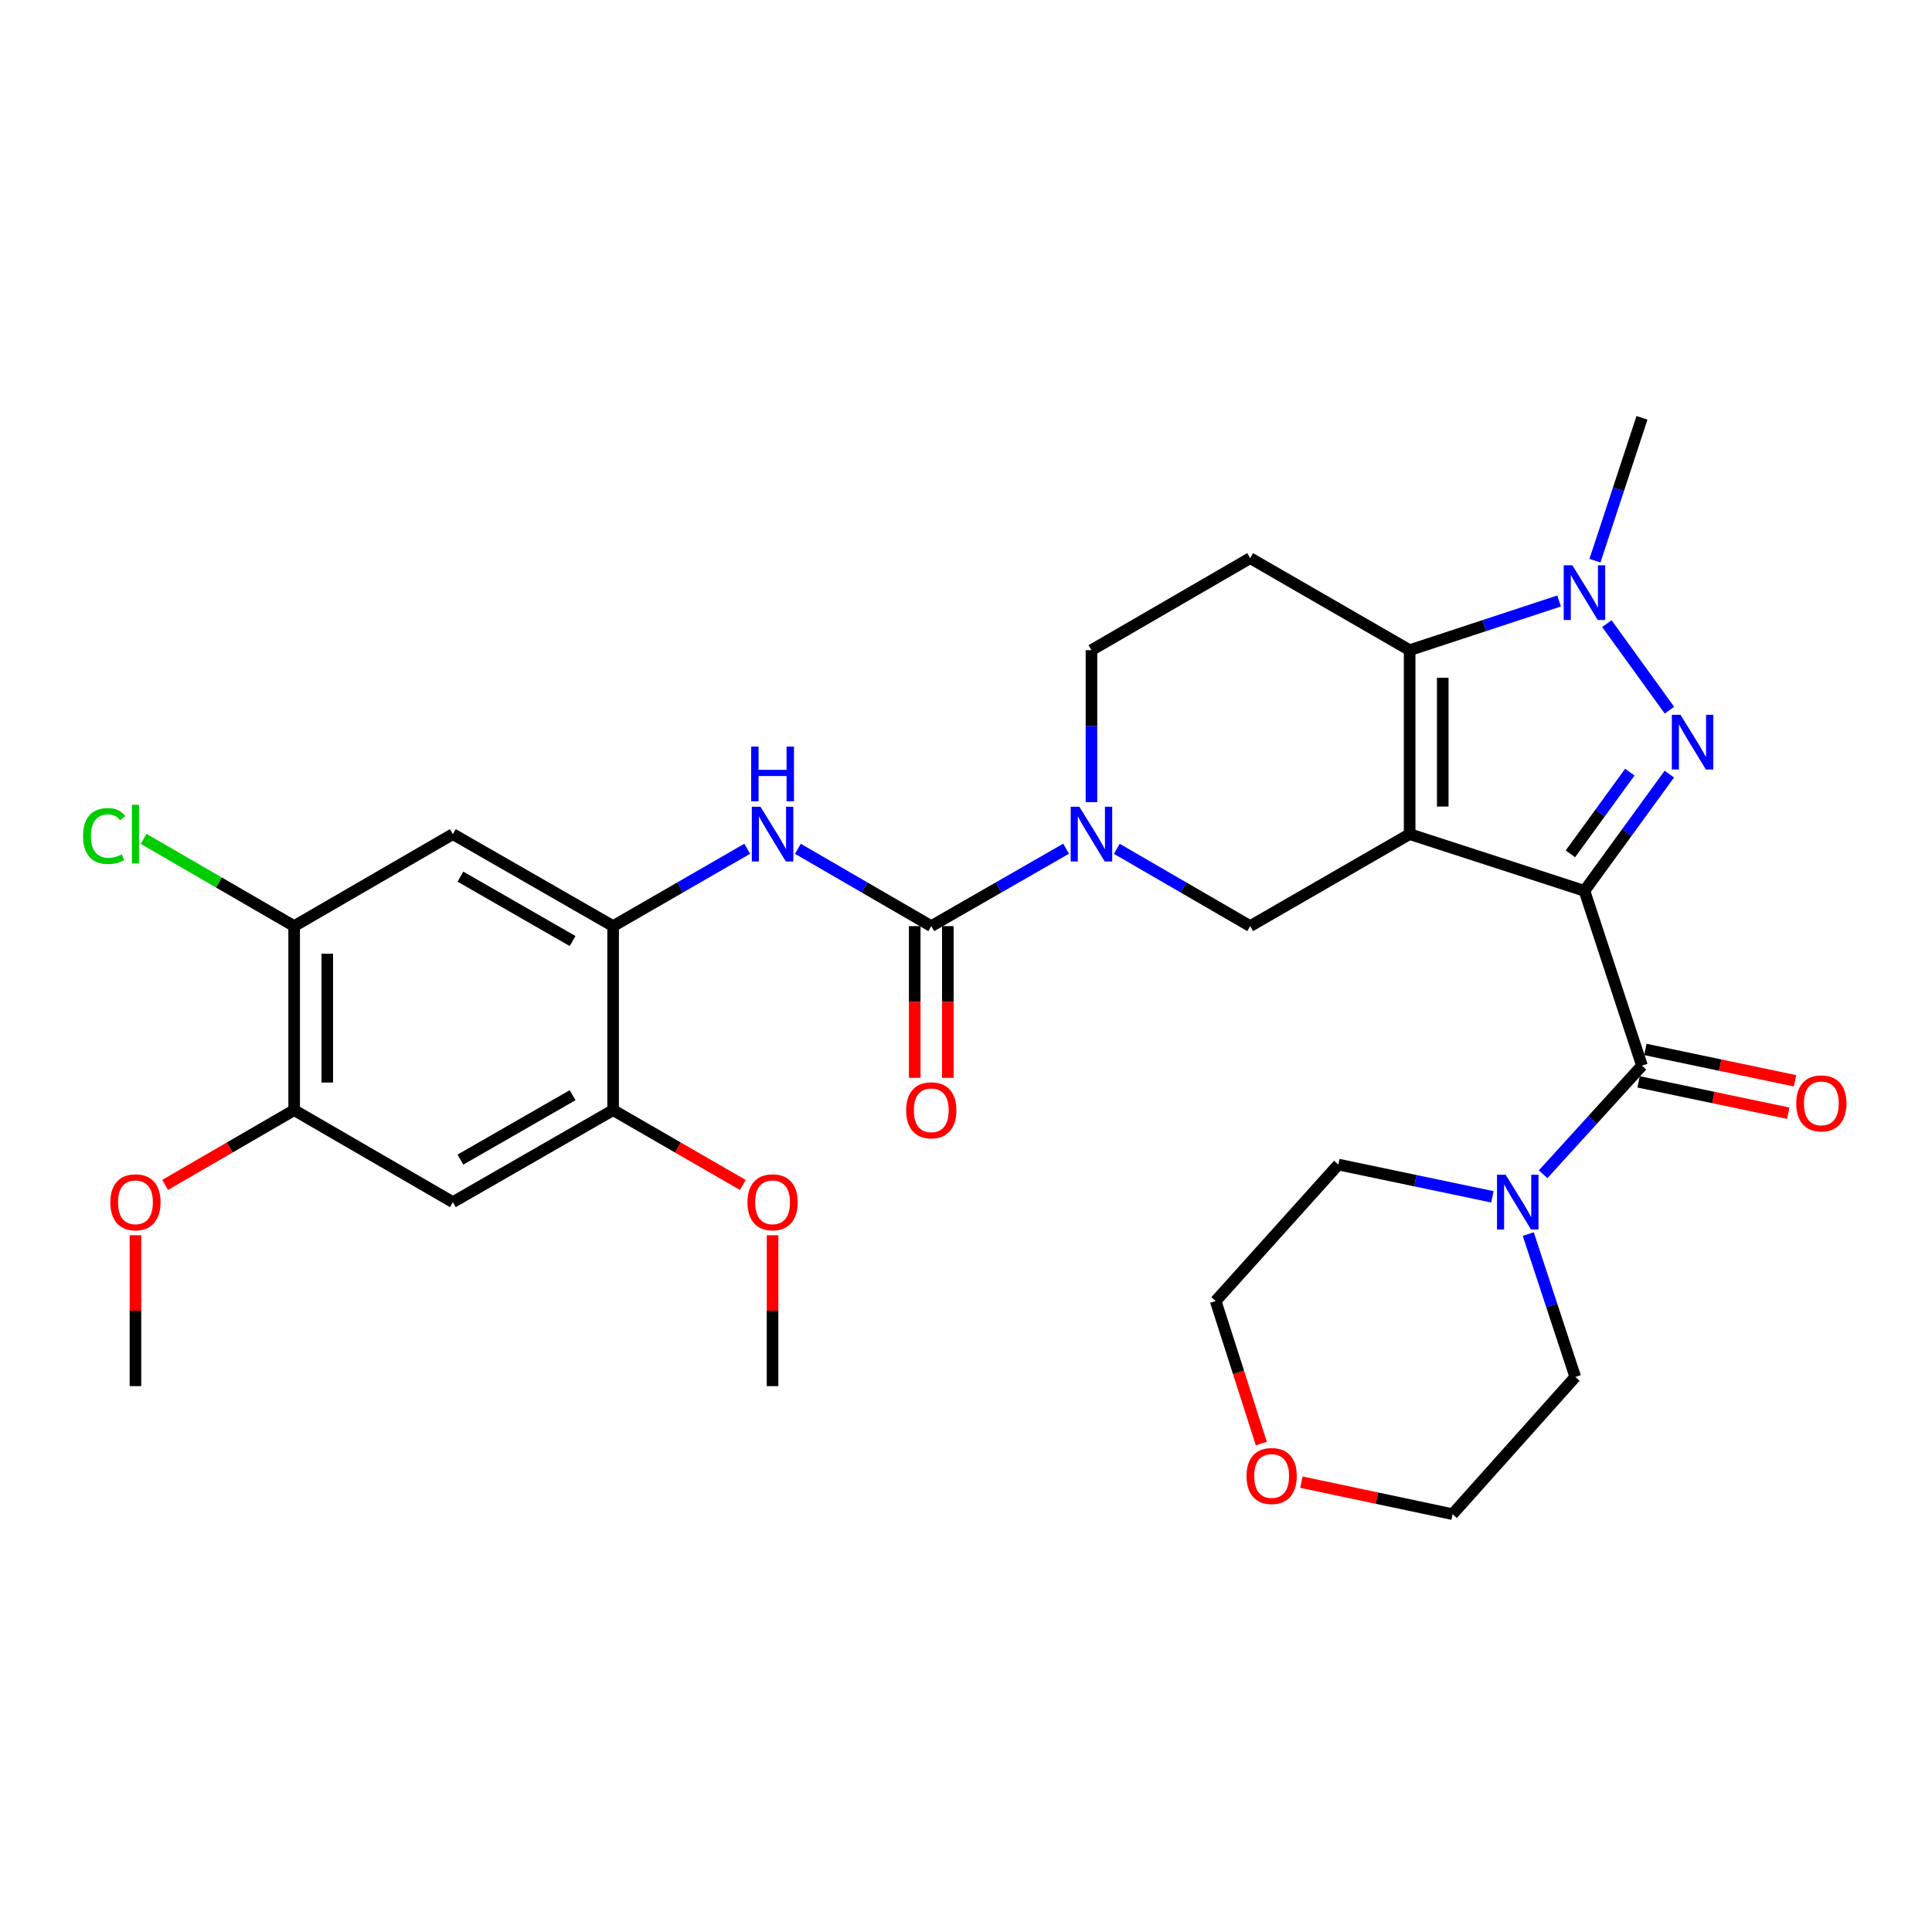 <?xml version='1.0' encoding='iso-8859-1'?>
<svg version='1.1' baseProfile='full'
              xmlns='http://www.w3.org/2000/svg'
                      xmlns:rdkit='http://www.rdkit.org/xml'
                      xmlns:xlink='http://www.w3.org/1999/xlink'
                  xml:space='preserve'
width='1000px' height='1000px' viewBox='0 0 1000 1000'>
<!-- END OF HEADER -->
<rect style='opacity:1.0;fill:#FFFFFF;stroke:none' width='1000' height='1000' x='0' y='0'> </rect>
<path class='bond-0' d='M 820.107,461.097 L 729.629,431.744' style='fill:none;fill-rule:evenodd;stroke:#000000;stroke-width:6px;stroke-linecap:butt;stroke-linejoin:miter;stroke-opacity:1' />
<path class='bond-1' d='M 820.107,461.097 L 842.076,430.883' style='fill:none;fill-rule:evenodd;stroke:#000000;stroke-width:6px;stroke-linecap:butt;stroke-linejoin:miter;stroke-opacity:1' />
<path class='bond-1' d='M 842.076,430.883 L 864.046,400.668' style='fill:none;fill-rule:evenodd;stroke:#0000FF;stroke-width:6px;stroke-linecap:butt;stroke-linejoin:miter;stroke-opacity:1' />
<path class='bond-1' d='M 812.837,441.954 L 828.215,420.804' style='fill:none;fill-rule:evenodd;stroke:#000000;stroke-width:6px;stroke-linecap:butt;stroke-linejoin:miter;stroke-opacity:1' />
<path class='bond-1' d='M 828.215,420.804 L 843.594,399.654' style='fill:none;fill-rule:evenodd;stroke:#0000FF;stroke-width:6px;stroke-linecap:butt;stroke-linejoin:miter;stroke-opacity:1' />
<path class='bond-4' d='M 820.107,461.097 L 849.879,551.575' style='fill:none;fill-rule:evenodd;stroke:#000000;stroke-width:6px;stroke-linecap:butt;stroke-linejoin:miter;stroke-opacity:1' />
<path class='bond-2' d='M 729.629,431.744 L 729.629,336.524' style='fill:none;fill-rule:evenodd;stroke:#000000;stroke-width:6px;stroke-linecap:butt;stroke-linejoin:miter;stroke-opacity:1' />
<path class='bond-2' d='M 746.766,417.461 L 746.766,350.807' style='fill:none;fill-rule:evenodd;stroke:#000000;stroke-width:6px;stroke-linecap:butt;stroke-linejoin:miter;stroke-opacity:1' />
<path class='bond-7' d='M 729.629,431.744 L 647.091,479.358' style='fill:none;fill-rule:evenodd;stroke:#000000;stroke-width:6px;stroke-linecap:butt;stroke-linejoin:miter;stroke-opacity:1' />
<path class='bond-3' d='M 864.103,367.582 L 831.706,322.789' style='fill:none;fill-rule:evenodd;stroke:#0000FF;stroke-width:6px;stroke-linecap:butt;stroke-linejoin:miter;stroke-opacity:1' />
<path class='bond-11' d='M 729.629,336.524 L 647.091,288.89' style='fill:none;fill-rule:evenodd;stroke:#000000;stroke-width:6px;stroke-linecap:butt;stroke-linejoin:miter;stroke-opacity:1' />
<path class='bond-31' d='M 729.629,336.524 L 768.307,323.797' style='fill:none;fill-rule:evenodd;stroke:#000000;stroke-width:6px;stroke-linecap:butt;stroke-linejoin:miter;stroke-opacity:1' />
<path class='bond-31' d='M 768.307,323.797 L 806.986,311.069' style='fill:none;fill-rule:evenodd;stroke:#0000FF;stroke-width:6px;stroke-linecap:butt;stroke-linejoin:miter;stroke-opacity:1' />
<path class='bond-22' d='M 825.55,290.211 L 837.714,253.242' style='fill:none;fill-rule:evenodd;stroke:#0000FF;stroke-width:6px;stroke-linecap:butt;stroke-linejoin:miter;stroke-opacity:1' />
<path class='bond-22' d='M 837.714,253.242 L 849.879,216.274' style='fill:none;fill-rule:evenodd;stroke:#000000;stroke-width:6px;stroke-linecap:butt;stroke-linejoin:miter;stroke-opacity:1' />
<path class='bond-10' d='M 849.879,551.575 L 824.295,579.686' style='fill:none;fill-rule:evenodd;stroke:#000000;stroke-width:6px;stroke-linecap:butt;stroke-linejoin:miter;stroke-opacity:1' />
<path class='bond-10' d='M 824.295,579.686 L 798.712,607.797' style='fill:none;fill-rule:evenodd;stroke:#0000FF;stroke-width:6px;stroke-linecap:butt;stroke-linejoin:miter;stroke-opacity:1' />
<path class='bond-18' d='M 848.122,559.962 L 886.861,568.078' style='fill:none;fill-rule:evenodd;stroke:#000000;stroke-width:6px;stroke-linecap:butt;stroke-linejoin:miter;stroke-opacity:1' />
<path class='bond-18' d='M 886.861,568.078 L 925.599,576.193' style='fill:none;fill-rule:evenodd;stroke:#FF0000;stroke-width:6px;stroke-linecap:butt;stroke-linejoin:miter;stroke-opacity:1' />
<path class='bond-18' d='M 851.636,543.189 L 890.375,551.304' style='fill:none;fill-rule:evenodd;stroke:#000000;stroke-width:6px;stroke-linecap:butt;stroke-linejoin:miter;stroke-opacity:1' />
<path class='bond-18' d='M 890.375,551.304 L 929.113,559.42' style='fill:none;fill-rule:evenodd;stroke:#FF0000;stroke-width:6px;stroke-linecap:butt;stroke-linejoin:miter;stroke-opacity:1' />
<path class='bond-5' d='M 482.025,479.358 L 516.914,459.321' style='fill:none;fill-rule:evenodd;stroke:#000000;stroke-width:6px;stroke-linecap:butt;stroke-linejoin:miter;stroke-opacity:1' />
<path class='bond-5' d='M 516.914,459.321 L 551.804,439.284' style='fill:none;fill-rule:evenodd;stroke:#0000FF;stroke-width:6px;stroke-linecap:butt;stroke-linejoin:miter;stroke-opacity:1' />
<path class='bond-8' d='M 482.025,479.358 L 447.508,459.352' style='fill:none;fill-rule:evenodd;stroke:#000000;stroke-width:6px;stroke-linecap:butt;stroke-linejoin:miter;stroke-opacity:1' />
<path class='bond-8' d='M 447.508,459.352 L 412.991,439.345' style='fill:none;fill-rule:evenodd;stroke:#0000FF;stroke-width:6px;stroke-linecap:butt;stroke-linejoin:miter;stroke-opacity:1' />
<path class='bond-19' d='M 473.456,479.358 L 473.456,518.627' style='fill:none;fill-rule:evenodd;stroke:#000000;stroke-width:6px;stroke-linecap:butt;stroke-linejoin:miter;stroke-opacity:1' />
<path class='bond-19' d='M 473.456,518.627 L 473.456,557.896' style='fill:none;fill-rule:evenodd;stroke:#FF0000;stroke-width:6px;stroke-linecap:butt;stroke-linejoin:miter;stroke-opacity:1' />
<path class='bond-19' d='M 490.594,479.358 L 490.594,518.627' style='fill:none;fill-rule:evenodd;stroke:#000000;stroke-width:6px;stroke-linecap:butt;stroke-linejoin:miter;stroke-opacity:1' />
<path class='bond-19' d='M 490.594,518.627 L 490.594,557.896' style='fill:none;fill-rule:evenodd;stroke:#FF0000;stroke-width:6px;stroke-linecap:butt;stroke-linejoin:miter;stroke-opacity:1' />
<path class='bond-6' d='M 578.048,439.344 L 612.569,459.351' style='fill:none;fill-rule:evenodd;stroke:#0000FF;stroke-width:6px;stroke-linecap:butt;stroke-linejoin:miter;stroke-opacity:1' />
<path class='bond-6' d='M 612.569,459.351 L 647.091,479.358' style='fill:none;fill-rule:evenodd;stroke:#000000;stroke-width:6px;stroke-linecap:butt;stroke-linejoin:miter;stroke-opacity:1' />
<path class='bond-17' d='M 564.934,415.203 L 564.934,375.864' style='fill:none;fill-rule:evenodd;stroke:#0000FF;stroke-width:6px;stroke-linecap:butt;stroke-linejoin:miter;stroke-opacity:1' />
<path class='bond-17' d='M 564.934,375.864 L 564.934,336.524' style='fill:none;fill-rule:evenodd;stroke:#000000;stroke-width:6px;stroke-linecap:butt;stroke-linejoin:miter;stroke-opacity:1' />
<path class='bond-9' d='M 386.756,439.315 L 352.052,459.336' style='fill:none;fill-rule:evenodd;stroke:#0000FF;stroke-width:6px;stroke-linecap:butt;stroke-linejoin:miter;stroke-opacity:1' />
<path class='bond-9' d='M 352.052,459.336 L 317.349,479.358' style='fill:none;fill-rule:evenodd;stroke:#000000;stroke-width:6px;stroke-linecap:butt;stroke-linejoin:miter;stroke-opacity:1' />
<path class='bond-12' d='M 317.349,479.358 L 234.402,431.744' style='fill:none;fill-rule:evenodd;stroke:#000000;stroke-width:6px;stroke-linecap:butt;stroke-linejoin:miter;stroke-opacity:1' />
<path class='bond-12' d='M 296.375,487.079 L 238.312,453.749' style='fill:none;fill-rule:evenodd;stroke:#000000;stroke-width:6px;stroke-linecap:butt;stroke-linejoin:miter;stroke-opacity:1' />
<path class='bond-14' d='M 317.349,479.358 L 317.349,574.597' style='fill:none;fill-rule:evenodd;stroke:#000000;stroke-width:6px;stroke-linecap:butt;stroke-linejoin:miter;stroke-opacity:1' />
<path class='bond-25' d='M 791.027,638.763 L 803.191,675.731' style='fill:none;fill-rule:evenodd;stroke:#0000FF;stroke-width:6px;stroke-linecap:butt;stroke-linejoin:miter;stroke-opacity:1' />
<path class='bond-25' d='M 803.191,675.731 L 815.356,712.7' style='fill:none;fill-rule:evenodd;stroke:#000000;stroke-width:6px;stroke-linecap:butt;stroke-linejoin:miter;stroke-opacity:1' />
<path class='bond-26' d='M 772.472,619.476 L 732.603,611.128' style='fill:none;fill-rule:evenodd;stroke:#0000FF;stroke-width:6px;stroke-linecap:butt;stroke-linejoin:miter;stroke-opacity:1' />
<path class='bond-26' d='M 732.603,611.128 L 692.735,602.779' style='fill:none;fill-rule:evenodd;stroke:#000000;stroke-width:6px;stroke-linecap:butt;stroke-linejoin:miter;stroke-opacity:1' />
<path class='bond-33' d='M 647.091,288.89 L 564.934,336.524' style='fill:none;fill-rule:evenodd;stroke:#000000;stroke-width:6px;stroke-linecap:butt;stroke-linejoin:miter;stroke-opacity:1' />
<path class='bond-15' d='M 234.402,431.744 L 152.255,479.358' style='fill:none;fill-rule:evenodd;stroke:#000000;stroke-width:6px;stroke-linecap:butt;stroke-linejoin:miter;stroke-opacity:1' />
<path class='bond-13' d='M 234.402,622.221 L 317.349,574.597' style='fill:none;fill-rule:evenodd;stroke:#000000;stroke-width:6px;stroke-linecap:butt;stroke-linejoin:miter;stroke-opacity:1' />
<path class='bond-13' d='M 238.311,600.215 L 296.374,566.878' style='fill:none;fill-rule:evenodd;stroke:#000000;stroke-width:6px;stroke-linecap:butt;stroke-linejoin:miter;stroke-opacity:1' />
<path class='bond-16' d='M 234.402,622.221 L 152.255,574.597' style='fill:none;fill-rule:evenodd;stroke:#000000;stroke-width:6px;stroke-linecap:butt;stroke-linejoin:miter;stroke-opacity:1' />
<path class='bond-23' d='M 317.349,574.597 L 350.922,593.971' style='fill:none;fill-rule:evenodd;stroke:#000000;stroke-width:6px;stroke-linecap:butt;stroke-linejoin:miter;stroke-opacity:1' />
<path class='bond-23' d='M 350.922,593.971 L 384.495,613.345' style='fill:none;fill-rule:evenodd;stroke:#FF0000;stroke-width:6px;stroke-linecap:butt;stroke-linejoin:miter;stroke-opacity:1' />
<path class='bond-21' d='M 152.255,479.358 L 113.288,456.772' style='fill:none;fill-rule:evenodd;stroke:#000000;stroke-width:6px;stroke-linecap:butt;stroke-linejoin:miter;stroke-opacity:1' />
<path class='bond-21' d='M 113.288,456.772 L 74.321,434.186' style='fill:none;fill-rule:evenodd;stroke:#00CC00;stroke-width:6px;stroke-linecap:butt;stroke-linejoin:miter;stroke-opacity:1' />
<path class='bond-34' d='M 152.255,479.358 L 152.255,574.597' style='fill:none;fill-rule:evenodd;stroke:#000000;stroke-width:6px;stroke-linecap:butt;stroke-linejoin:miter;stroke-opacity:1' />
<path class='bond-34' d='M 169.393,493.644 L 169.393,560.311' style='fill:none;fill-rule:evenodd;stroke:#000000;stroke-width:6px;stroke-linecap:butt;stroke-linejoin:miter;stroke-opacity:1' />
<path class='bond-24' d='M 152.255,574.597 L 118.868,593.953' style='fill:none;fill-rule:evenodd;stroke:#000000;stroke-width:6px;stroke-linecap:butt;stroke-linejoin:miter;stroke-opacity:1' />
<path class='bond-24' d='M 118.868,593.953 L 85.481,613.308' style='fill:none;fill-rule:evenodd;stroke:#FF0000;stroke-width:6px;stroke-linecap:butt;stroke-linejoin:miter;stroke-opacity:1' />
<path class='bond-20' d='M 652.856,747.199 L 641.043,710.307' style='fill:none;fill-rule:evenodd;stroke:#FF0000;stroke-width:6px;stroke-linecap:butt;stroke-linejoin:miter;stroke-opacity:1' />
<path class='bond-20' d='M 641.043,710.307 L 629.229,673.416' style='fill:none;fill-rule:evenodd;stroke:#000000;stroke-width:6px;stroke-linecap:butt;stroke-linejoin:miter;stroke-opacity:1' />
<path class='bond-32' d='M 673.595,767.154 L 712.723,775.44' style='fill:none;fill-rule:evenodd;stroke:#FF0000;stroke-width:6px;stroke-linecap:butt;stroke-linejoin:miter;stroke-opacity:1' />
<path class='bond-32' d='M 712.723,775.44 L 751.851,783.726' style='fill:none;fill-rule:evenodd;stroke:#000000;stroke-width:6px;stroke-linecap:butt;stroke-linejoin:miter;stroke-opacity:1' />
<path class='bond-29' d='M 399.878,639.362 L 399.878,678.411' style='fill:none;fill-rule:evenodd;stroke:#FF0000;stroke-width:6px;stroke-linecap:butt;stroke-linejoin:miter;stroke-opacity:1' />
<path class='bond-29' d='M 399.878,678.411 L 399.878,717.46' style='fill:none;fill-rule:evenodd;stroke:#000000;stroke-width:6px;stroke-linecap:butt;stroke-linejoin:miter;stroke-opacity:1' />
<path class='bond-30' d='M 70.108,639.362 L 70.108,678.411' style='fill:none;fill-rule:evenodd;stroke:#FF0000;stroke-width:6px;stroke-linecap:butt;stroke-linejoin:miter;stroke-opacity:1' />
<path class='bond-30' d='M 70.108,678.411 L 70.108,717.46' style='fill:none;fill-rule:evenodd;stroke:#000000;stroke-width:6px;stroke-linecap:butt;stroke-linejoin:miter;stroke-opacity:1' />
<path class='bond-28' d='M 815.356,712.7 L 751.851,783.726' style='fill:none;fill-rule:evenodd;stroke:#000000;stroke-width:6px;stroke-linecap:butt;stroke-linejoin:miter;stroke-opacity:1' />
<path class='bond-27' d='M 692.735,602.779 L 629.229,673.416' style='fill:none;fill-rule:evenodd;stroke:#000000;stroke-width:6px;stroke-linecap:butt;stroke-linejoin:miter;stroke-opacity:1' />
<path  class='atom-2' d='M 869.811 369.969
L 879.091 384.969
Q 880.011 386.449, 881.491 389.129
Q 882.971 391.809, 883.051 391.969
L 883.051 369.969
L 886.811 369.969
L 886.811 398.289
L 882.931 398.289
L 872.971 381.889
Q 871.811 379.969, 870.571 377.769
Q 869.371 375.569, 869.011 374.889
L 869.011 398.289
L 865.331 398.289
L 865.331 369.969
L 869.811 369.969
' fill='#0000FF'/>
<path  class='atom-4' d='M 813.847 292.592
L 823.127 307.592
Q 824.047 309.072, 825.527 311.752
Q 827.007 314.432, 827.087 314.592
L 827.087 292.592
L 830.847 292.592
L 830.847 320.912
L 826.967 320.912
L 817.007 304.512
Q 815.847 302.592, 814.607 300.392
Q 813.407 298.192, 813.047 297.512
L 813.047 320.912
L 809.367 320.912
L 809.367 292.592
L 813.847 292.592
' fill='#0000FF'/>
<path  class='atom-7' d='M 558.674 417.584
L 567.954 432.584
Q 568.874 434.064, 570.354 436.744
Q 571.834 439.424, 571.914 439.584
L 571.914 417.584
L 575.674 417.584
L 575.674 445.904
L 571.794 445.904
L 561.834 429.504
Q 560.674 427.584, 559.434 425.384
Q 558.234 423.184, 557.874 422.504
L 557.874 445.904
L 554.194 445.904
L 554.194 417.584
L 558.674 417.584
' fill='#0000FF'/>
<path  class='atom-9' d='M 393.618 417.584
L 402.898 432.584
Q 403.818 434.064, 405.298 436.744
Q 406.778 439.424, 406.858 439.584
L 406.858 417.584
L 410.618 417.584
L 410.618 445.904
L 406.738 445.904
L 396.778 429.504
Q 395.618 427.584, 394.378 425.384
Q 393.178 423.184, 392.818 422.504
L 392.818 445.904
L 389.138 445.904
L 389.138 417.584
L 393.618 417.584
' fill='#0000FF'/>
<path  class='atom-9' d='M 388.798 386.432
L 392.638 386.432
L 392.638 398.472
L 407.118 398.472
L 407.118 386.432
L 410.958 386.432
L 410.958 414.752
L 407.118 414.752
L 407.118 401.672
L 392.638 401.672
L 392.638 414.752
L 388.798 414.752
L 388.798 386.432
' fill='#0000FF'/>
<path  class='atom-11' d='M 779.324 608.061
L 788.604 623.061
Q 789.524 624.541, 791.004 627.221
Q 792.484 629.901, 792.564 630.061
L 792.564 608.061
L 796.324 608.061
L 796.324 636.381
L 792.444 636.381
L 782.484 619.981
Q 781.324 618.061, 780.084 615.861
Q 778.884 613.661, 778.524 612.981
L 778.524 636.381
L 774.844 636.381
L 774.844 608.061
L 779.324 608.061
' fill='#0000FF'/>
<path  class='atom-19' d='M 929.728 571.107
Q 929.728 564.307, 933.088 560.507
Q 936.448 556.707, 942.728 556.707
Q 949.008 556.707, 952.368 560.507
Q 955.728 564.307, 955.728 571.107
Q 955.728 577.987, 952.328 581.907
Q 948.928 585.787, 942.728 585.787
Q 936.488 585.787, 933.088 581.907
Q 929.728 578.027, 929.728 571.107
M 942.728 582.587
Q 947.048 582.587, 949.368 579.707
Q 951.728 576.787, 951.728 571.107
Q 951.728 565.547, 949.368 562.747
Q 947.048 559.907, 942.728 559.907
Q 938.408 559.907, 936.048 562.707
Q 933.728 565.507, 933.728 571.107
Q 933.728 576.827, 936.048 579.707
Q 938.408 582.587, 942.728 582.587
' fill='#FF0000'/>
<path  class='atom-20' d='M 469.025 574.677
Q 469.025 567.877, 472.385 564.077
Q 475.745 560.277, 482.025 560.277
Q 488.305 560.277, 491.665 564.077
Q 495.025 567.877, 495.025 574.677
Q 495.025 581.557, 491.625 585.477
Q 488.225 589.357, 482.025 589.357
Q 475.785 589.357, 472.385 585.477
Q 469.025 581.597, 469.025 574.677
M 482.025 586.157
Q 486.345 586.157, 488.665 583.277
Q 491.025 580.357, 491.025 574.677
Q 491.025 569.117, 488.665 566.317
Q 486.345 563.477, 482.025 563.477
Q 477.705 563.477, 475.345 566.277
Q 473.025 569.077, 473.025 574.677
Q 473.025 580.397, 475.345 583.277
Q 477.705 586.157, 482.025 586.157
' fill='#FF0000'/>
<path  class='atom-21' d='M 645.202 763.974
Q 645.202 757.174, 648.562 753.374
Q 651.922 749.574, 658.202 749.574
Q 664.482 749.574, 667.842 753.374
Q 671.202 757.174, 671.202 763.974
Q 671.202 770.854, 667.802 774.774
Q 664.402 778.654, 658.202 778.654
Q 651.962 778.654, 648.562 774.774
Q 645.202 770.894, 645.202 763.974
M 658.202 775.454
Q 662.522 775.454, 664.842 772.574
Q 667.202 769.654, 667.202 763.974
Q 667.202 758.414, 664.842 755.614
Q 662.522 752.774, 658.202 752.774
Q 653.882 752.774, 651.522 755.574
Q 649.202 758.374, 649.202 763.974
Q 649.202 769.694, 651.522 772.574
Q 653.882 775.454, 658.202 775.454
' fill='#FF0000'/>
<path  class='atom-22' d='M 42.988 432.724
Q 42.988 425.684, 46.268 422.004
Q 49.588 418.284, 55.868 418.284
Q 61.708 418.284, 64.828 422.404
L 62.188 424.564
Q 59.908 421.564, 55.868 421.564
Q 51.588 421.564, 49.308 424.444
Q 47.068 427.284, 47.068 432.724
Q 47.068 438.324, 49.388 441.204
Q 51.748 444.084, 56.308 444.084
Q 59.428 444.084, 63.068 442.204
L 64.188 445.204
Q 62.708 446.164, 60.468 446.724
Q 58.228 447.284, 55.748 447.284
Q 49.588 447.284, 46.268 443.524
Q 42.988 439.764, 42.988 432.724
' fill='#00CC00'/>
<path  class='atom-22' d='M 68.268 416.564
L 71.948 416.564
L 71.948 446.924
L 68.268 446.924
L 68.268 416.564
' fill='#00CC00'/>
<path  class='atom-24' d='M 386.878 622.301
Q 386.878 615.501, 390.238 611.701
Q 393.598 607.901, 399.878 607.901
Q 406.158 607.901, 409.518 611.701
Q 412.878 615.501, 412.878 622.301
Q 412.878 629.181, 409.478 633.101
Q 406.078 636.981, 399.878 636.981
Q 393.638 636.981, 390.238 633.101
Q 386.878 629.221, 386.878 622.301
M 399.878 633.781
Q 404.198 633.781, 406.518 630.901
Q 408.878 627.981, 408.878 622.301
Q 408.878 616.741, 406.518 613.941
Q 404.198 611.101, 399.878 611.101
Q 395.558 611.101, 393.198 613.901
Q 390.878 616.701, 390.878 622.301
Q 390.878 628.021, 393.198 630.901
Q 395.558 633.781, 399.878 633.781
' fill='#FF0000'/>
<path  class='atom-25' d='M 57.108 622.301
Q 57.108 615.501, 60.468 611.701
Q 63.828 607.901, 70.108 607.901
Q 76.388 607.901, 79.748 611.701
Q 83.108 615.501, 83.108 622.301
Q 83.108 629.181, 79.708 633.101
Q 76.308 636.981, 70.108 636.981
Q 63.868 636.981, 60.468 633.101
Q 57.108 629.221, 57.108 622.301
M 70.108 633.781
Q 74.428 633.781, 76.748 630.901
Q 79.108 627.981, 79.108 622.301
Q 79.108 616.741, 76.748 613.941
Q 74.428 611.101, 70.108 611.101
Q 65.788 611.101, 63.428 613.901
Q 61.108 616.701, 61.108 622.301
Q 61.108 628.021, 63.428 630.901
Q 65.788 633.781, 70.108 633.781
' fill='#FF0000'/>
</svg>
